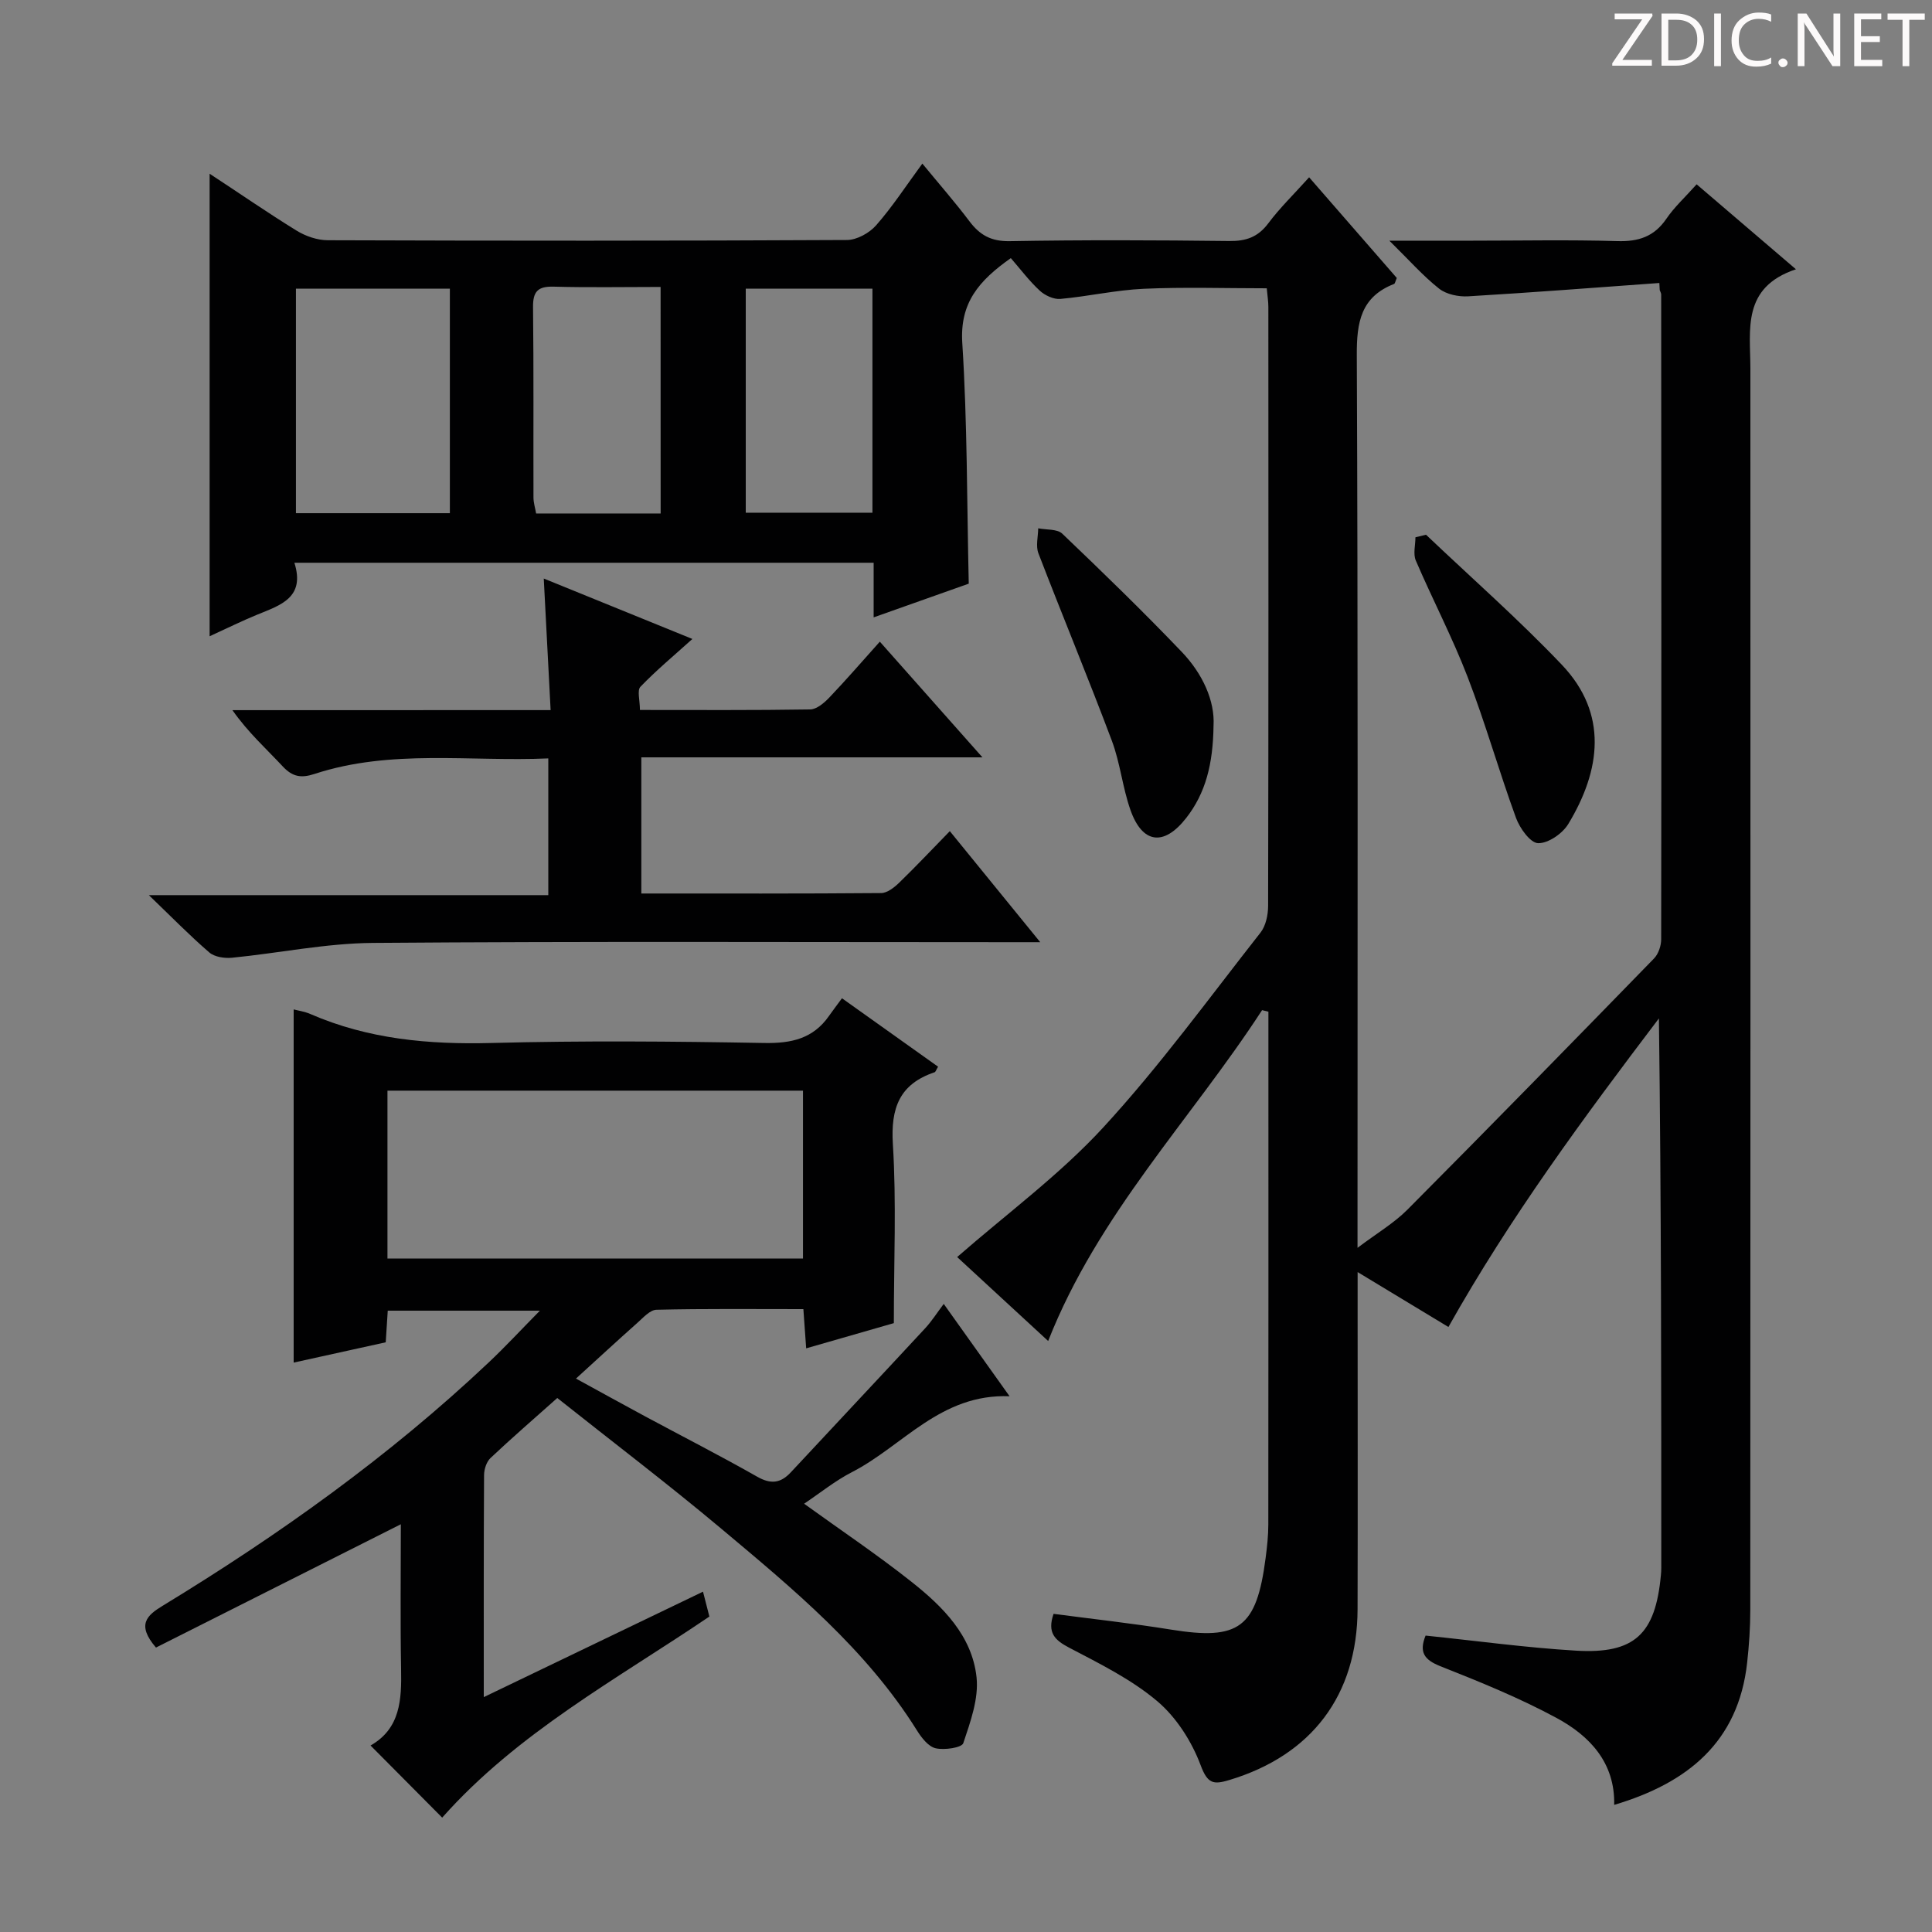 <svg enable-background="new 0 0 400 400" viewBox="0 0 400 400" xmlns="http://www.w3.org/2000/svg"><rect x="0" y="0" width="400" height="400" fill="#808080" stroke="none"/><g fill="#fcfafa"><path d="m342.2 3.2-6.3 9.2h6.1v1.2h-8.2v-.5l6.2-9.1h-5.7v-1.2h7.8v.4z"/><path d="m344 13.7v-10.9h3.1c1.6 0 3 .5 4.1 1.4 1.1 1 1.6 2.2 1.6 3.9s-.5 3-1.6 4-2.5 1.5-4.2 1.5h-3zm1.4-9.6v8.4h1.6c1.4 0 2.5-.4 3.2-1.1.8-.8 1.2-1.8 1.2-3.2s-.4-2.4-1.2-3.1-1.8-1-3.1-1z"/><path d="m356.3 2.8v10.9h-1.4v-10.9z"/><path d="m366.6 13.2c-.8.4-1.8.6-3 .6-1.6 0-2.8-.5-3.7-1.5s-1.4-2.3-1.4-3.9c0-1.7.5-3.2 1.6-4.2s2.4-1.6 4-1.6c1 0 1.9.1 2.6.4v1.5c-.8-.4-1.6-.6-2.6-.6-1.2 0-2.2.4-3 1.2s-1.1 1.9-1.1 3.3c0 1.3.4 2.3 1.1 3.1s1.6 1.1 2.8 1.1c1.1 0 2-.2 2.8-.7v1.3z"/><path d="m368.2 13c0-.3.1-.5.3-.6.2-.2.4-.3.6-.3.3 0 .5.1.7.3s.3.4.3.6-.1.5-.3.6c-.2.2-.4.3-.7.3s-.5-.1-.6-.3c-.2-.2-.3-.4-.3-.6z"/><path d="m381.1 13.7h-1.7l-5.5-8.4c-.2-.2-.3-.5-.4-.7 0 .2.1.8.1 1.5v7.6h-1.4v-10.9h1.8l5.3 8.3c.3.4.4.6.4.8 0-.3-.1-.8-.1-1.6v-7.5h1.4v10.9z"/><path d="m389.7 13.7h-5.8v-10.9h5.6v1.2h-4.2v3.5h3.9v1.2h-3.9v3.7h4.4z"/><path d="m398.4 4.1h-3.1v9.6h-1.4v-9.6h-3.1v-1.3h7.7v1.3z"/></g><path d="m343.55 58.59c-13.19.95-26.38 1.98-39.58 2.76-2 .12-4.51-.4-6.02-1.59-3.33-2.63-6.18-5.88-10.3-9.93h17.2c10 0 20-.21 29.99.09 4.38.13 7.62-.91 10.16-4.62 1.66-2.44 3.9-4.48 6.27-7.14 6.64 5.68 13.13 11.23 20.56 17.59-11.26 3.77-9.44 12.48-9.43 20.56.02 85.66.02 171.31-.02 256.97 0 3.65-.25 7.32-.65 10.95-1.82 16.47-12.36 24.94-27.53 29.45.2-8.74-5.07-14.29-11.94-18-7.7-4.16-15.89-7.48-24.05-10.71-3.41-1.35-4.42-2.95-3.06-6.34 10.41 1.07 20.76 2.5 31.15 3.12 12.13.72 16.44-3.42 17.57-15.63.05-.5.08-1 .08-1.5 0-37.82 0-75.65-.49-113.77-15.54 20.49-30.8 41.14-43.58 63.89-6.21-3.75-12.09-7.31-18.8-11.37v6.27c0 21.16.05 42.33-.01 63.49-.05 17.85-9.52 30.29-26.57 35.41-3.27.98-4.48.79-5.92-3.07-1.84-4.92-5.04-9.94-9.02-13.29-5.38-4.53-11.93-7.76-18.23-11.06-2.99-1.57-4.54-3.11-3.2-6.99 8.02 1.06 16.2 1.95 24.3 3.26 14.1 2.28 17.72-.34 19.6-14.8.3-2.3.56-4.63.56-6.94.04-33.66.02-67.32.02-100.99 0-1.73 0-3.46 0-5.2-.44-.11-.88-.22-1.31-.32-14.71 22.63-33.95 42.23-44.29 68.5-6.73-6.21-13.03-12.02-18.84-17.38 10.26-8.97 21.21-17.02 30.24-26.83 11.68-12.69 21.88-26.75 32.56-40.34 1.11-1.41 1.58-3.69 1.58-5.56.09-41.33.07-82.66.05-123.98 0-1.13-.19-2.26-.33-3.86-8.61 0-17.06-.28-25.47.1-5.78.26-11.5 1.58-17.27 2.1-1.38.12-3.2-.73-4.27-1.72-2.18-2.02-4-4.45-5.98-6.73-6.64 4.69-10.58 9.27-10.05 17.57 1.05 16.4.95 32.88 1.34 49.83-6.08 2.15-12.55 4.45-19.69 6.98 0-4.19 0-7.62 0-11.31-40.05 0-79.63 0-119.93 0 2.29 7.23-2.88 8.78-7.68 10.74-3.2 1.31-6.3 2.85-9.87 4.48 0-32.09 0-63.65 0-95.76 6.16 4.03 12 8.08 18.04 11.8 1.86 1.14 4.26 1.96 6.42 1.97 35.83.12 71.66.14 107.49-.05 2.06-.01 4.65-1.45 6.05-3.05 3.36-3.82 6.16-8.14 9.56-12.77 3.52 4.28 6.78 8 9.75 11.94 2.16 2.87 4.5 4.18 8.32 4.12 15.16-.27 30.33-.21 45.49-.03 3.48.04 5.94-.82 8.07-3.67 2.38-3.18 5.27-5.99 8.45-9.52 6.18 7.09 12.22 14.03 18.15 20.84-.3.69-.36 1.16-.57 1.24-6.84 2.67-7.74 7.9-7.71 14.67.26 59.32.15 118.65.15 177.98v6.91c4-3.02 7.54-5.1 10.34-7.91 17.13-17.22 34.11-34.6 51.05-52 .91-.94 1.48-2.63 1.48-3.97.06-44.49.03-88.99 0-133.48 0-.31-.2-.62-.3-.93-.02-.5-.05-.98-.08-1.47zm-250.41 47.66c0-15.78 0-31.13 0-46.49-10.87 0-21.3 0-31.87 0v46.49zm43.63-46.84c-7.58 0-14.86.14-22.13-.06-3.25-.09-4.32.96-4.28 4.25.15 13.13.05 26.26.09 39.39 0 1.09.35 2.18.55 3.32h25.78c-.01-15.53-.01-30.77-.01-46.9zm17.63.36v46.38h26.23c0-15.69 0-30.94 0-46.38-8.87 0-17.44 0-26.23 0z" fill="#010102"/><path d="m91.55 376.32c-5.1-5.14-9.79-9.86-14.83-14.93 6.2-3.54 6.44-9.53 6.32-15.84-.18-9.99-.05-19.99-.05-29.97-17.03 8.57-33.94 17.09-50.7 25.53-4.06-4.73-1.89-6.66 1.37-8.64 24.08-14.67 46.95-30.97 67.5-50.37 3.49-3.29 6.75-6.82 10.62-10.74-10.8 0-20.98 0-31.5 0-.13 1.98-.25 3.92-.42 6.55-6.31 1.39-12.79 2.82-19.06 4.2 0-24.61 0-48.78 0-73.12.95.25 2.26.43 3.43.94 12 5.22 24.53 6.35 37.53 6.01 18.82-.5 37.66-.34 56.49 0 5.61.1 10.1-.9 13.39-5.61.77-1.1 1.59-2.16 2.68-3.65 7.07 5.03 13.49 9.6 19.9 14.17-.41.67-.51 1.08-.73 1.15-7.26 2.45-9.1 7.4-8.63 14.9.75 12.08.2 24.24.2 37.04-5.22 1.5-11.38 3.27-18.15 5.22-.19-2.73-.36-5.11-.58-8.12-10.24 0-20.33-.11-30.41.13-1.35.03-2.76 1.65-3.98 2.73-4.09 3.63-8.11 7.35-12.69 11.52 5.07 2.77 9.63 5.3 14.22 7.77 7.76 4.18 15.62 8.18 23.29 12.54 2.83 1.61 4.85 1.37 6.97-.9 9.27-9.96 18.6-19.88 27.85-29.86 1.32-1.43 2.38-3.11 3.81-5.01 4.55 6.39 8.85 12.41 13.63 19.12-14.27-.57-22.07 10.28-32.6 15.69-3.51 1.8-6.64 4.35-9.94 6.56 7.56 5.46 15.15 10.55 22.28 16.2 6.45 5.11 12.48 11.12 13.42 19.69.49 4.44-1.27 9.27-2.74 13.68-.32.95-3.91 1.48-5.73 1.06-1.51-.35-2.93-2.19-3.87-3.7-10.52-16.83-25.6-29.26-40.53-41.78-10.96-9.19-22.36-17.85-33.93-27.04-4.75 4.24-9.38 8.23-13.82 12.42-.83.78-1.33 2.32-1.34 3.52-.09 14.99-.06 29.98-.06 45.99 15.42-7.41 30.28-14.56 45.39-21.83.5 1.95.9 3.51 1.32 5.15-19.22 13.01-39.72 24.05-55.32 41.63zm-11.33-115.76h86.03c0-11.78 0-23.17 0-34.75-28.86 0-57.37 0-86.03 0z" fill="#010102"/><path d="m114 147.02c-.49-9.35-.93-17.81-1.42-27.24 10.64 4.32 20.61 8.38 30.77 12.51-3.81 3.44-7.47 6.48-10.75 9.89-.73.76-.11 2.82-.11 4.81 12.02 0 23.63.08 35.25-.11 1.35-.02 2.91-1.36 3.97-2.47 3.44-3.6 6.69-7.37 10.45-11.56 7.03 7.93 13.82 15.58 21.24 23.95-23.92 0-47.09 0-70.62 0v28.19c16.71 0 33.18.05 49.65-.09 1.25-.01 2.69-1.14 3.7-2.11 3.46-3.35 6.77-6.87 10.52-10.71 6.23 7.65 12.15 14.92 18.72 22.99-2.7 0-4.45 0-6.21 0-43.99 0-87.99-.19-131.98.15-9.72.08-19.42 2.11-29.14 3.07-1.54.15-3.6-.15-4.7-1.09-4.03-3.47-7.76-7.29-12.52-11.87h82.7c0-9.55 0-18.58 0-28.31-16.21.72-32.55-1.98-48.42 3.22-2.76.91-4.55.59-6.55-1.55-3.4-3.65-7.14-6.98-10.43-11.66 21.89-.01 43.78-.01 65.88-.01z" fill="#010102"/><path d="m251.25 150.22c-.1 7.96-1.64 14.01-5.68 19.16-4.61 5.89-9.06 5.3-11.52-1.67-1.64-4.65-2.12-9.73-3.85-14.34-4.89-13.01-10.22-25.85-15.21-38.82-.58-1.51-.06-3.44-.04-5.17 1.69.34 3.93.11 4.98 1.11 8.4 8.02 16.74 16.11 24.77 24.51 4.33 4.54 6.84 10.15 6.55 15.22z" fill="#010102"/><path d="m295.24 110.71c9.4 8.93 19.17 17.52 28.1 26.9 9.68 10.16 8.07 21.91 1.35 33-1.2 1.98-4.16 4.02-6.25 3.96-1.61-.05-3.79-3.1-4.57-5.24-3.53-9.65-6.32-19.58-10.01-29.16-3.16-8.2-7.26-16.03-10.73-24.11-.59-1.37-.08-3.2-.08-4.82.74-.17 1.47-.35 2.19-.53z" fill="#010102"/></svg>